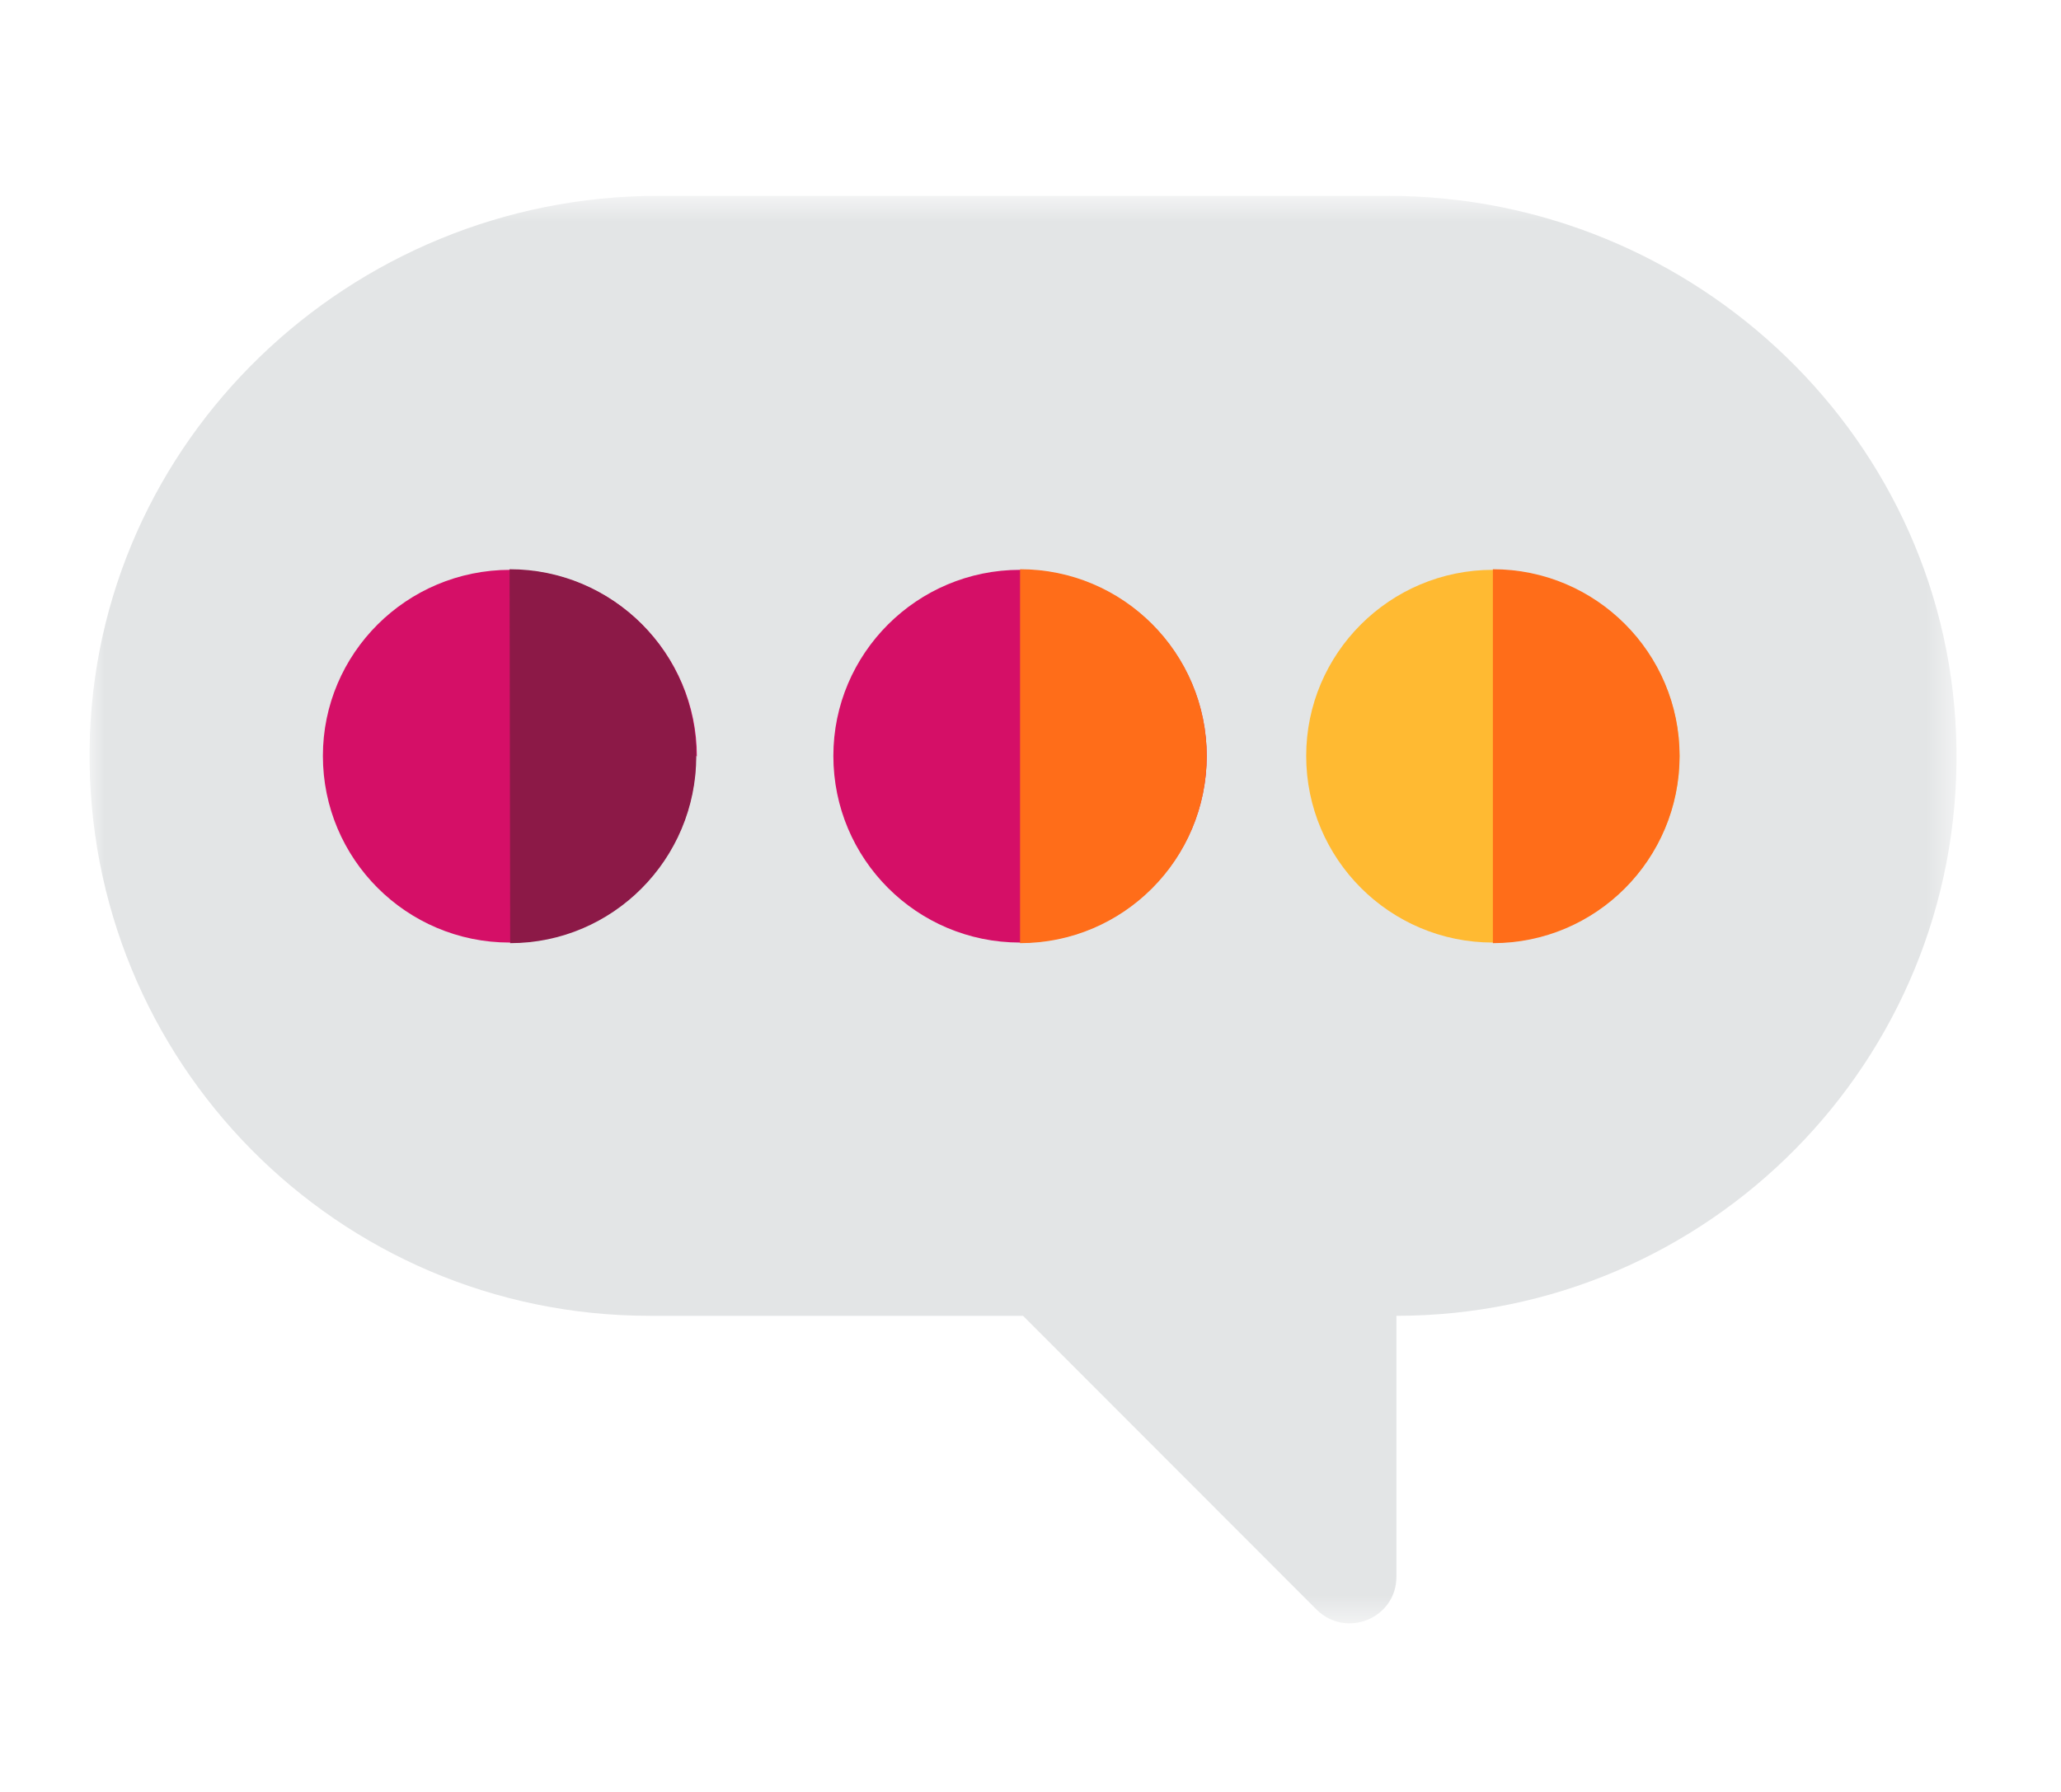 <svg xmlns="http://www.w3.org/2000/svg" width="69" height="60" viewBox="0 0 69 60" xmlns:xlink="http://www.w3.org/1999/xlink"><defs><path id="a" d="M0 48.44h62.5V.64H0v47.8z"/></defs><g fill="none" fill-rule="evenodd"><g transform="translate(3 5.918)"><mask id="b" fill="#fff"><use xlink:href="#a"/></mask><path fill="#E3E5E6" d="M43.47.64H19.03C8.73.64.13 8.84 0 19.14c-.13 10.47 8.3 19 18.75 19h12.5l9.83 9.84c1 .98 2.67.28 2.67-1.1v-8.74c10.44 0 18.9-8.53 18.75-19C62.36 8.84 53.77.64 43.47.64" mask="url(#b)"/></g><path fill="#D50F67" d="M23.3 25.3c0 3.46-2.8 6.26-6.24 6.26-3.45 0-6.25-2.8-6.25-6.25 0-3.43 2.8-6.23 6.27-6.23 3.45 0 6.25 2.8 6.25 6.25"/><path fill="#8C1947" d="M17.06 19.06c3.45 0 6.25 2.8 6.25 6.25 0 3.47-2.8 6.27-6.23 6.27"/><path fill="#D50F67" d="M40.4 25.3c0 3.46-2.8 6.26-6.25 6.26-3.46 0-6.25-2.8-6.25-6.25 0-3.43 2.8-6.23 6.25-6.23s6.25 2.8 6.25 6.25"/><path fill="#FF6D19" d="M34.15 19.06c3.45 0 6.25 2.8 6.25 6.25 0 3.47-2.8 6.27-6.25 6.27"/><path fill="#FFBA32" d="M56.23 25.3c0 3.46-2.8 6.26-6.25 6.26s-6.25-2.8-6.25-6.25c0-3.43 2.8-6.23 6.25-6.23s6.25 2.8 6.25 6.25"/><path fill="#FF6D19" d="M49.98 19.06c3.45 0 6.25 2.8 6.25 6.25 0 3.47-2.8 6.27-6.25 6.27"/></g></svg>
